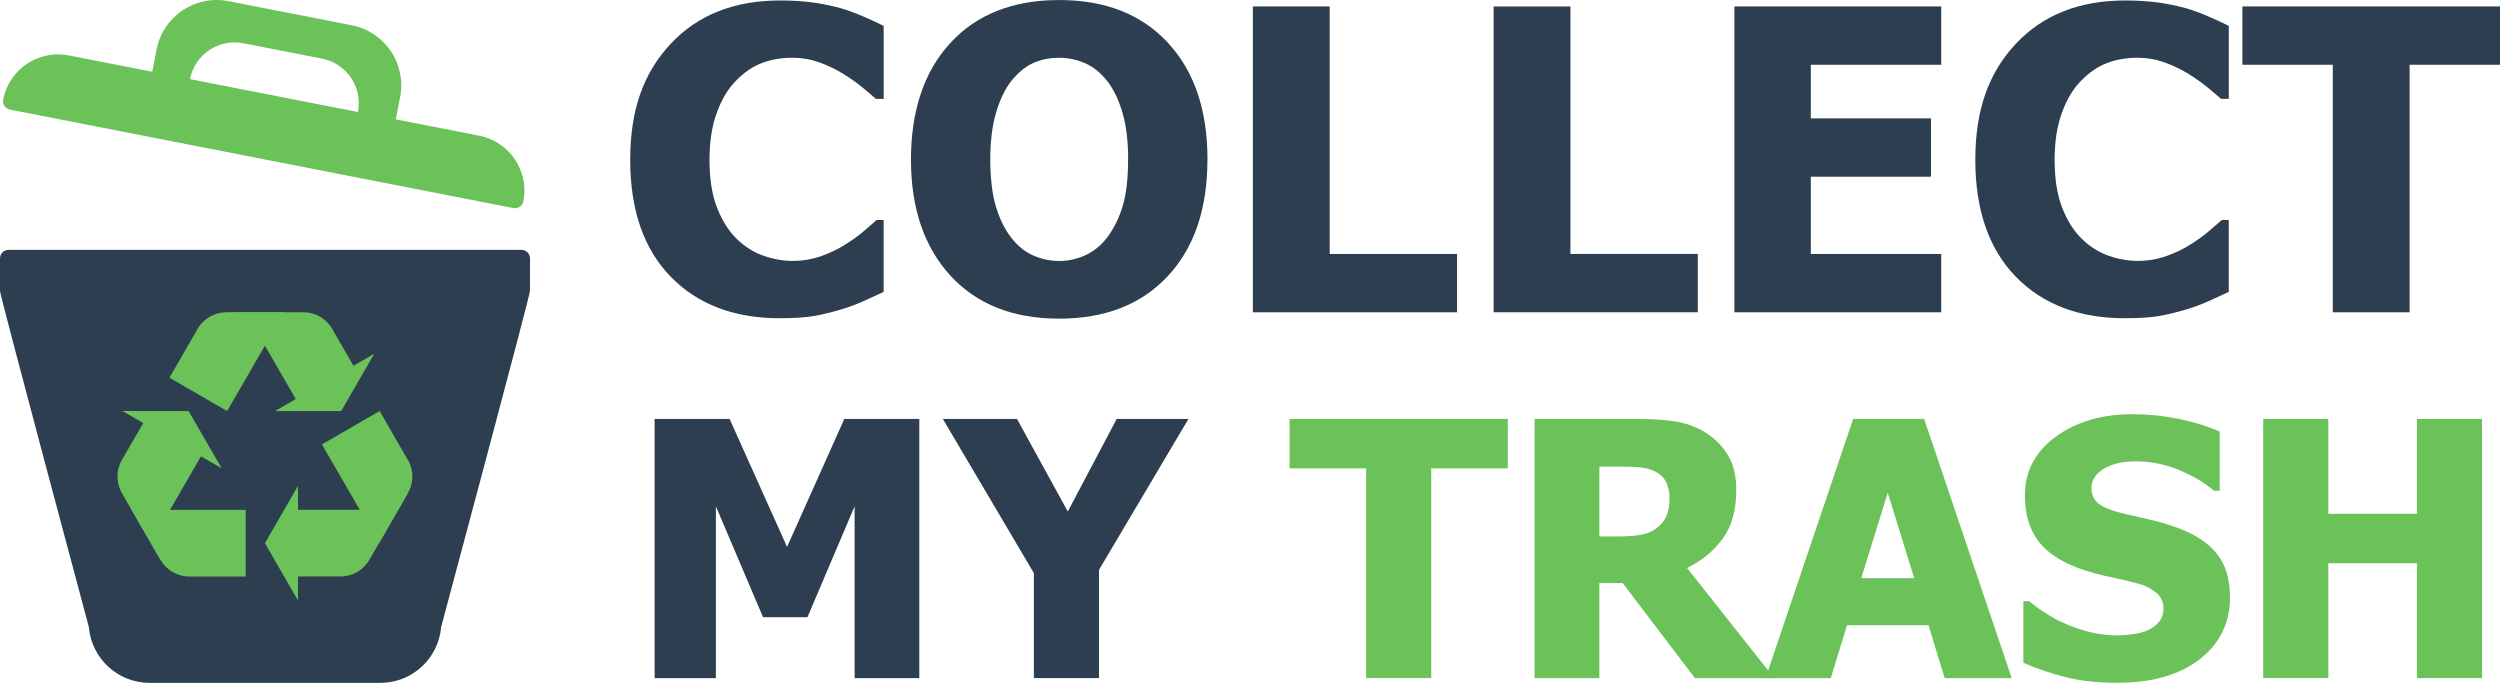 <?xml version="1.0" encoding="UTF-8"?>
<svg id="Layer_1" data-name="Layer 1" xmlns="http://www.w3.org/2000/svg" viewBox="0 0 645 176.18">
  <defs>
    <style>
      .cls-1 {
        fill: #6ac259;
      }

      .cls-2 {
        fill: #2d3e50;
      }
    </style>
  </defs>
  <g>
    <path class="cls-1" d="m2.57,28.28l64.93,12.7,64.93,12.7c1.2.23,2.36-.55,2.6-1.75,1.53-7.81-3.57-15.39-11.38-16.92,0,0,0,0,0,0l-21.54-4.21,1.13-5.78c1.66-8.54-3.91-16.81-12.44-18.49L58.9.29c-8.54-1.66-16.81,3.91-18.49,12.44l-1.13,5.78-21.54-4.21c-7.81-1.53-15.39,3.57-16.92,11.38,0,0,0,0,0,0-.23,1.2.55,2.36,1.75,2.6h0ZM62.78,11.16l20.31,3.97c6.36,1.24,10.51,7.41,9.26,13.77h0l-21.67-4.24-21.67-4.24h0c1.24-6.36,7.41-10.51,13.77-9.26h0Z"/>
    <path class="cls-2" d="m134.52,64.46H2.21c-1.22,0-2.21.99-2.21,2.21v8.39c0,1.22,22.92,86.7,22.92,86.7.69,8.15,7.5,14.42,15.68,14.42h59.54c8.18,0,14.99-6.27,15.68-14.42,0,0,22.92-85.47,22.92-86.7v-8.39c0-1.22-.99-2.21-2.21-2.21Z"/>
    <g>
      <path class="cls-1" d="m51.18,84.49s0,.01,0,.02l-.41.71s-.02.03-.02.05l-7.04,12.18,14.89,8.6,6.84-11.84.86-1.48,2.06-3.57,4.96-8.6h-14.89c-3.03,0-5.7,1.57-7.24,3.94Z"/>
      <path class="cls-1" d="m85.72,84.86c-.73-1.26-1.79-2.36-3.15-3.15-1.36-.78-2.84-1.15-4.3-1.15h-19.86c3.03,0,5.69,1.56,7.23,3.92l.46.81,11.99,20.76,14.89-8.6-7.27-12.59Z"/>
      <polygon class="cls-1" points="70.95 106.05 88.03 106.05 96.57 91.26 70.95 106.05"/>
      <path class="cls-1" d="m105.43,119s0,0-.01-.02l-.41-.71s-.02-.03-.03-.04l-7.03-12.18-14.89,8.6,6.84,11.84.86,1.48,2.06,3.57,4.97,8.6,7.45-12.9c1.52-2.63,1.49-5.72.21-8.24Z"/>
      <path class="cls-1" d="m87.85,148.73c1.46,0,2.94-.37,4.3-1.15,1.36-.78,2.42-1.88,3.15-3.15l7.45-12.9,2.48-4.3c-1.52,2.62-4.19,4.15-7.01,4.3h-24.91v17.2h14.54s0,0,0,0Z"/>
      <polygon class="cls-1" points="76.88 125.35 68.35 140.14 76.88 154.93 76.88 125.35"/>
      <path class="cls-1" d="m63.38,131.54h-19.5s-9.93,0-9.93,0l7.45,12.9c1.52,2.63,4.21,4.16,7.03,4.3,0,0,.01,0,.02,0h.82s.03,0,.05,0h14.07s0-17.2,0-17.2h0Z"/>
      <path class="cls-1" d="m31.46,118.64c-.73,1.26-1.15,2.73-1.15,4.3s.42,3.03,1.15,4.3l7.45,12.9,2.48,4.3c-1.51-2.62-1.49-5.71-.22-8.22l.47-.81,11.99-20.76-14.89-8.6-7.27,12.59Z"/>
      <polygon class="cls-1" points="57.2 120.83 48.66 106.05 31.58 106.04 57.2 120.83"/>
    </g>
  </g>
  <g>
    <path class="cls-2" d="m201.23,82.11c-11.84,0-21.24-3.58-28.2-10.73-6.96-7.16-10.44-17.22-10.44-30.18s3.49-22.48,10.47-29.92S189.45.12,201.28.12c3.14,0,5.97.18,8.48.53,2.51.35,4.91.85,7.21,1.48,1.8.53,3.76,1.25,5.88,2.17,2.12.92,3.83,1.71,5.14,2.38v18.82h-2.01c-.95-.85-2.16-1.86-3.6-3.05-1.45-1.18-3.09-2.34-4.93-3.47-1.84-1.13-3.86-2.09-6.07-2.89-2.21-.79-4.51-1.19-6.92-1.19-2.86,0-5.49.45-7.87,1.35-2.38.9-4.66,2.46-6.81,4.69-1.98,2.01-3.6,4.73-4.85,8.16-1.26,3.43-1.88,7.47-1.88,12.14,0,4.91.65,9.04,1.96,12.38,1.31,3.34,3.02,6.03,5.14,8.08,2.05,1.98,4.34,3.41,6.86,4.29,2.53.88,5.04,1.32,7.55,1.32s5.11-.43,7.47-1.3c2.37-.86,4.36-1.83,5.99-2.89,1.77-1.09,3.32-2.21,4.66-3.34,1.34-1.13,2.51-2.14,3.5-3.02h1.8v18.55c-1.45.67-3.13,1.44-5.04,2.31-1.91.87-3.87,1.6-5.88,2.2-2.47.74-4.79,1.31-6.94,1.69-2.16.39-5.12.58-8.9.58Z"/>
    <path class="cls-2" d="m311.52,41.14c0,12.75-3.41,22.79-10.23,30.1-6.82,7.31-16.16,10.97-28.04,10.97s-21.25-3.7-28.04-11.1c-6.78-7.4-10.18-17.39-10.18-29.97s3.39-22.71,10.18-30.08C252,3.7,261.35.01,273.26.01s21.22,3.67,28.04,11c6.82,7.33,10.23,17.38,10.23,30.13Zm-20.46-.05c0-4.7-.49-8.7-1.46-12.01-.97-3.3-2.27-6.01-3.9-8.13-1.7-2.16-3.61-3.7-5.75-4.64-2.14-.93-4.36-1.4-6.65-1.4-2.44,0-4.65.43-6.63,1.3-1.98.87-3.89,2.41-5.72,4.64-1.63,2.05-2.94,4.77-3.95,8.16-1.01,3.39-1.51,7.44-1.51,12.14s.48,8.86,1.43,12.06c.95,3.2,2.26,5.88,3.92,8.03,1.7,2.19,3.62,3.76,5.78,4.69,2.16.94,4.38,1.4,6.68,1.4s4.59-.5,6.78-1.51c2.19-1.01,4.08-2.57,5.67-4.69,1.7-2.3,3-4.97,3.92-8.03.92-3.06,1.38-7.06,1.38-12Z"/>
    <path class="cls-2" d="m375.92,80.57h-52.68V1.66h19.82v63.86h32.86v15.05Z"/>
    <path class="cls-2" d="m438.03,80.57h-52.68V1.66h19.82v63.86h32.86v15.05Z"/>
    <path class="cls-2" d="m447.47,80.57V1.66h53.37v15.05h-33.65v13.83h31v15.05h-31v19.93h33.65v15.05h-53.37Z"/>
    <path class="cls-2" d="m548.27,82.11c-11.84,0-21.24-3.58-28.2-10.73-6.96-7.16-10.44-17.22-10.44-30.18s3.49-22.48,10.47-29.92c6.98-7.44,16.39-11.16,28.22-11.16,3.14,0,5.97.18,8.48.53,2.51.35,4.91.85,7.21,1.48,1.8.53,3.76,1.25,5.88,2.17,2.12.92,3.83,1.71,5.14,2.38v18.82h-2.01c-.95-.85-2.16-1.86-3.6-3.05-1.45-1.18-3.09-2.34-4.93-3.47-1.84-1.13-3.86-2.09-6.07-2.89-2.21-.79-4.51-1.19-6.92-1.19-2.86,0-5.49.45-7.87,1.35-2.38.9-4.66,2.46-6.81,4.69-1.98,2.01-3.6,4.73-4.85,8.16-1.26,3.43-1.88,7.47-1.88,12.14,0,4.91.65,9.04,1.96,12.38,1.31,3.34,3.02,6.03,5.14,8.08,2.05,1.98,4.34,3.41,6.86,4.29,2.53.88,5.04,1.32,7.55,1.32s5.11-.43,7.47-1.3c2.37-.86,4.36-1.83,5.99-2.89,1.77-1.09,3.32-2.21,4.66-3.34,1.34-1.13,2.51-2.14,3.5-3.02h1.8v18.55c-1.45.67-3.13,1.44-5.04,2.31-1.91.87-3.87,1.6-5.88,2.2-2.47.74-4.79,1.31-6.94,1.69-2.16.39-5.12.58-8.9.58Z"/>
    <path class="cls-2" d="m601.86,80.57V16.71h-23.32V1.66h66.46v15.05h-23.32v63.86h-19.82Z"/>
    <path class="cls-2" d="m237.19,174.95h-16.7v-44.32l-12.17,28.61h-11.45l-12.17-28.61v44.32h-15.81v-66.86h19.35l14.82,33.01,14.77-33.01h19.35v66.86Z"/>
    <path class="cls-2" d="m306.62,108.09l-23.08,38.93v27.93h-16.8v-27.08l-23.49-39.79h19.13l13.11,23.89,12.62-23.89h18.5Z"/>
    <path class="cls-1" d="m352.47,174.95v-54.11h-19.76v-12.75h56.31v12.75h-19.76v54.11h-16.79Z"/>
    <path class="cls-1" d="m457.77,174.95h-20.48l-18.64-24.52h-6.02v24.52h-16.71v-66.86h26.9c3.71,0,6.95.23,9.7.69,2.75.47,5.3,1.43,7.63,2.9,2.39,1.53,4.29,3.47,5.7,5.82,1.41,2.35,2.11,5.34,2.11,8.96,0,5.12-1.15,9.27-3.46,12.46-2.31,3.19-5.39,5.73-9.25,7.61l22.5,28.43Zm-27.03-46.39c0-1.68-.32-3.12-.97-4.33s-1.71-2.15-3.21-2.81c-1.05-.45-2.22-.73-3.5-.85-1.29-.12-2.89-.18-4.81-.18h-5.61v18.01h4.8c2.34,0,4.32-.14,5.95-.43,1.63-.28,3.02-.89,4.15-1.82,1.08-.84,1.88-1.84,2.4-3.01.52-1.17.79-2.69.79-4.58Z"/>
    <path class="cls-1" d="m455.52,174.95l22.59-66.86h18.32l22.59,66.86h-17.29l-4.18-13.65h-21.02l-4.18,13.65h-16.84Zm38.35-25.78l-6.83-22.05-6.83,22.05h13.65Z"/>
    <path class="cls-1" d="m546.32,176.16c-5.12,0-9.62-.5-13.49-1.48-3.88-.99-7.48-2.21-10.8-3.68v-15.9h1.53c3.35,2.84,7.05,5.03,11.09,6.56,4.04,1.53,7.96,2.29,11.77,2.29.96,0,2.22-.1,3.79-.31s2.84-.54,3.79-.99c1.17-.51,2.15-1.22,2.96-2.13s1.21-2.12,1.21-3.62c0-1.68-.66-3.04-1.98-4.09-1.32-1.05-2.89-1.81-4.71-2.29-2.28-.6-4.71-1.17-7.3-1.71-2.59-.54-5.01-1.2-7.25-1.98-5.18-1.83-8.89-4.28-11.14-7.36-2.25-3.08-3.37-6.95-3.37-11.59,0-6.26,2.65-11.32,7.95-15.2,5.3-3.88,11.91-5.82,19.85-5.82,3.98,0,7.94.4,11.88,1.21,3.94.81,7.46,1.9,10.58,3.28v15.27h-1.48c-2.48-2.13-5.52-3.92-9.09-5.39-3.58-1.47-7.25-2.2-11.02-2.2-1.47,0-2.78.11-3.95.32-1.17.21-2.4.61-3.68,1.21-1.05.48-1.95,1.19-2.72,2.13-.76.94-1.15,2-1.15,3.17,0,1.71.61,3.06,1.82,4.06,1.21,1,3.55,1.91,7.03,2.72,2.25.51,4.41,1,6.49,1.48,2.08.48,4.3,1.14,6.67,1.98,4.64,1.68,8.09,3.93,10.35,6.76,2.26,2.83,3.39,6.56,3.39,11.2,0,6.65-2.61,11.99-7.84,16.03-5.22,4.04-12.28,6.06-21.17,6.06Z"/>
    <path class="cls-1" d="m640.36,174.95h-16.79v-29.64h-22.86v29.64h-16.8v-66.86h16.8v24.47h22.86v-24.47h16.79v66.86Z"/>
  </g>
</svg>